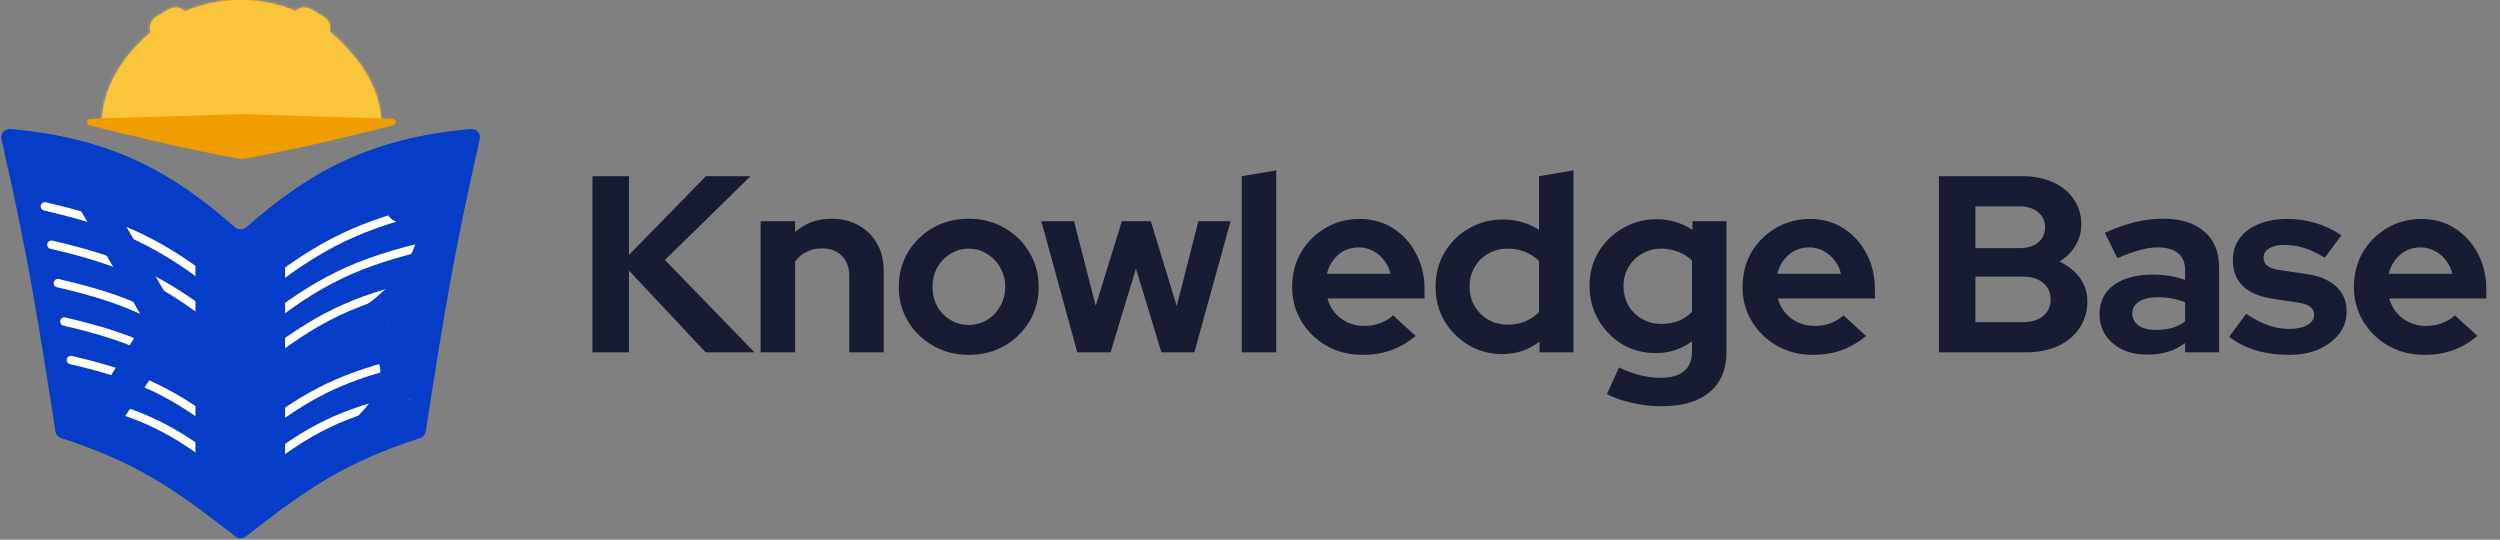 <svg width="894" height="193" viewBox="0 0 894 193" fill="none" xmlns="http://www.w3.org/2000/svg">
<rect x="0" y="0" width="894" height="193" fill="#808080" stroke="none"/>
<path d="M211.863 126V63H224.913V91.17L252.453 63H268.383L237.783 92.97L269.823 126H252.363L224.913 96.75V126H211.863ZM272.007 126V79.11H284.337V82.98C287.877 79.8 292.257 78.21 297.477 78.21C301.137 78.21 304.347 79.02 307.107 80.64C309.927 82.2 312.117 84.39 313.677 87.21C315.237 89.97 316.017 93.21 316.017 96.93V126H303.687V98.73C303.687 95.67 302.817 93.27 301.077 91.53C299.337 89.73 296.967 88.83 293.967 88.83C291.867 88.83 290.007 89.25 288.387 90.09C286.767 90.87 285.417 92.01 284.337 93.51V126H272.007ZM346.417 126.9C341.737 126.9 337.507 125.82 333.727 123.66C329.947 121.5 326.947 118.59 324.727 114.93C322.507 111.27 321.397 107.16 321.397 102.6C321.397 98.04 322.477 93.93 324.637 90.27C326.857 86.55 329.857 83.61 333.637 81.45C337.477 79.29 341.737 78.21 346.417 78.21C351.097 78.21 355.327 79.29 359.107 81.45C362.947 83.61 365.947 86.55 368.107 90.27C370.327 93.93 371.437 98.04 371.437 102.6C371.437 107.16 370.327 111.27 368.107 114.93C365.947 118.59 362.977 121.5 359.197 123.66C355.417 125.82 351.157 126.9 346.417 126.9ZM346.417 116.19C348.877 116.19 351.067 115.59 352.987 114.39C354.967 113.19 356.527 111.57 357.667 109.53C358.867 107.43 359.467 105.12 359.467 102.6C359.467 100.02 358.867 97.71 357.667 95.67C356.527 93.63 354.967 92.01 352.987 90.81C351.067 89.55 348.877 88.92 346.417 88.92C344.017 88.92 341.827 89.55 339.847 90.81C337.867 92.01 336.307 93.63 335.167 95.67C334.027 97.71 333.457 100.02 333.457 102.6C333.457 105.12 334.027 107.43 335.167 109.53C336.307 111.57 337.867 113.19 339.847 114.39C341.827 115.59 344.017 116.19 346.417 116.19ZM385.247 126L372.377 79.11H384.077L391.817 109.35L401.177 79.11H411.527L420.797 109.44L428.537 79.11H440.057L427.097 126H415.307L406.217 96.03L397.127 126H385.247ZM444.058 126V63L456.388 60.93V126H444.058ZM487.181 126.9C482.501 126.9 478.241 125.82 474.401 123.66C470.621 121.5 467.621 118.59 465.401 114.93C463.181 111.27 462.071 107.16 462.071 102.6C462.071 98.04 463.121 93.93 465.221 90.27C467.381 86.61 470.291 83.7 473.951 81.54C477.611 79.38 481.691 78.3 486.191 78.3C490.691 78.3 494.681 79.41 498.161 81.63C501.641 83.85 504.371 86.85 506.351 90.63C508.391 94.41 509.411 98.7 509.411 103.5V106.74H474.671C475.211 108.6 476.081 110.28 477.281 111.78C478.541 113.28 480.071 114.45 481.871 115.29C483.731 116.13 485.711 116.55 487.811 116.55C489.911 116.55 491.831 116.22 493.571 115.56C495.371 114.9 496.901 113.97 498.161 112.77L506.261 120.15C503.381 122.49 500.411 124.2 497.351 125.28C494.351 126.36 490.961 126.9 487.181 126.9ZM474.491 97.92H497.261C496.841 96.06 496.061 94.44 494.921 93.06C493.841 91.62 492.521 90.51 490.961 89.73C489.461 88.89 487.781 88.47 485.921 88.47C484.001 88.47 482.261 88.86 480.701 89.64C479.201 90.42 477.911 91.53 476.831 92.97C475.751 94.35 474.971 96 474.491 97.92ZM537.207 126.63C532.767 126.63 528.747 125.55 525.147 123.39C521.547 121.23 518.667 118.35 516.507 114.75C514.407 111.09 513.357 107.01 513.357 102.51C513.357 98.01 514.407 93.96 516.507 90.36C518.667 86.7 521.577 83.82 525.237 81.72C528.897 79.56 533.007 78.48 537.567 78.48C539.907 78.48 542.157 78.81 544.317 79.47C546.477 80.07 548.487 80.97 550.347 82.17V63L562.677 60.93V126H550.527V122.13C546.687 125.13 542.247 126.63 537.207 126.63ZM539.187 116.1C541.467 116.1 543.537 115.71 545.397 114.93C547.317 114.15 548.967 113.04 550.347 111.6V93.33C548.967 91.95 547.317 90.87 545.397 90.09C543.477 89.31 541.407 88.92 539.187 88.92C536.607 88.92 534.267 89.52 532.167 90.72C530.127 91.86 528.507 93.48 527.307 95.58C526.107 97.62 525.507 99.93 525.507 102.51C525.507 105.09 526.107 107.4 527.307 109.44C528.507 111.48 530.127 113.1 532.167 114.3C534.267 115.5 536.607 116.1 539.187 116.1ZM594.162 145.26C590.562 145.26 587.082 144.87 583.722 144.09C580.362 143.37 577.332 142.32 574.632 140.94L578.952 131.4C581.532 132.66 584.052 133.59 586.512 134.19C588.972 134.79 591.432 135.09 593.892 135.09C597.552 135.09 600.312 134.31 602.172 132.75C604.092 131.19 605.052 128.85 605.052 125.73V122.04C601.212 124.86 596.922 126.27 592.182 126.27C587.742 126.27 583.722 125.22 580.122 123.12C576.582 120.96 573.732 118.05 571.572 114.39C569.472 110.73 568.422 106.68 568.422 102.24C568.422 97.8 569.472 93.78 571.572 90.18C573.732 86.58 576.642 83.73 580.302 81.63C583.962 79.47 588.042 78.39 592.542 78.39C594.822 78.39 597.042 78.72 599.202 79.38C601.362 80.04 603.372 80.97 605.232 82.17V79.11H617.382V125.91C617.382 132.09 615.372 136.86 611.352 140.22C607.392 143.58 601.662 145.26 594.162 145.26ZM594.072 115.83C596.352 115.83 598.422 115.47 600.282 114.75C602.142 113.97 603.732 112.89 605.052 111.51V93.15C603.732 91.83 602.112 90.81 600.192 90.09C598.332 89.31 596.322 88.92 594.162 88.92C591.582 88.92 589.272 89.52 587.232 90.72C585.192 91.86 583.572 93.45 582.372 95.49C581.172 97.47 580.572 99.72 580.572 102.24C580.572 104.82 581.142 107.13 582.282 109.17C583.482 111.21 585.102 112.83 587.142 114.03C589.242 115.23 591.552 115.83 594.072 115.83ZM648.246 126.9C643.566 126.9 639.306 125.82 635.466 123.66C631.686 121.5 628.686 118.59 626.466 114.93C624.246 111.27 623.136 107.16 623.136 102.6C623.136 98.04 624.186 93.93 626.286 90.27C628.446 86.61 631.356 83.7 635.016 81.54C638.676 79.38 642.756 78.3 647.256 78.3C651.756 78.3 655.746 79.41 659.226 81.63C662.706 83.85 665.436 86.85 667.416 90.63C669.456 94.41 670.476 98.7 670.476 103.5V106.74H635.736C636.276 108.6 637.146 110.28 638.346 111.78C639.606 113.28 641.136 114.45 642.936 115.29C644.796 116.13 646.776 116.55 648.876 116.55C650.976 116.55 652.896 116.22 654.636 115.56C656.436 114.9 657.966 113.97 659.226 112.77L667.326 120.15C664.446 122.49 661.476 124.2 658.416 125.28C655.416 126.36 652.026 126.9 648.246 126.9ZM635.556 97.92H658.326C657.906 96.06 657.126 94.44 655.986 93.06C654.906 91.62 653.586 90.51 652.026 89.73C650.526 88.89 648.846 88.47 646.986 88.47C645.066 88.47 643.326 88.86 641.766 89.64C640.266 90.42 638.976 91.53 637.896 92.97C636.816 94.35 636.036 96 635.556 97.92ZM693.346 126V63H722.956C727.216 63 730.936 63.72 734.116 65.16C737.356 66.6 739.846 68.64 741.586 71.28C743.386 73.86 744.286 76.86 744.286 80.28C744.286 83.04 743.566 85.59 742.126 87.93C740.746 90.21 738.856 92.07 736.456 93.51C739.516 94.95 741.946 96.9 743.746 99.36C745.546 101.82 746.446 104.61 746.446 107.73C746.446 111.33 745.516 114.51 743.656 117.27C741.856 120.03 739.276 122.19 735.916 123.75C732.616 125.25 728.776 126 724.396 126H693.346ZM706.396 88.74H722.146C724.966 88.74 727.186 88.08 728.806 86.76C730.486 85.38 731.326 83.55 731.326 81.27C731.326 78.99 730.486 77.19 728.806 75.87C727.186 74.49 724.966 73.8 722.146 73.8H706.396V88.74ZM706.396 115.2H723.406C726.406 115.2 728.806 114.48 730.606 113.04C732.406 111.54 733.306 109.56 733.306 107.1C733.306 104.58 732.406 102.6 730.606 101.16C728.806 99.66 726.406 98.91 723.406 98.91H706.396V115.2ZM767.902 126.81C764.542 126.81 761.572 126.21 758.992 125.01C756.412 123.75 754.402 122.04 752.962 119.88C751.522 117.72 750.802 115.23 750.802 112.41C750.802 107.91 752.482 104.43 755.842 101.97C759.262 99.45 763.942 98.19 769.882 98.19C773.962 98.19 777.802 98.82 781.402 100.08V96.66C781.402 93.96 780.562 91.92 778.882 90.54C777.202 89.16 774.742 88.47 771.502 88.47C769.522 88.47 767.392 88.8 765.112 89.46C762.832 90.06 760.192 91.02 757.192 92.34L752.692 83.25C756.412 81.57 759.952 80.31 763.312 79.47C766.732 78.63 770.152 78.21 773.572 78.21C779.872 78.21 784.762 79.74 788.242 82.8C791.782 85.8 793.552 90.06 793.552 95.58V126H781.402V122.67C779.482 124.11 777.412 125.16 775.192 125.82C772.972 126.48 770.542 126.81 767.902 126.81ZM762.502 112.14C762.502 113.94 763.282 115.38 764.842 116.46C766.402 117.48 768.472 117.99 771.052 117.99C773.092 117.99 774.982 117.75 776.722 117.27C778.462 116.73 780.022 115.95 781.402 114.93V108.09C779.902 107.49 778.342 107.04 776.722 106.74C775.102 106.44 773.362 106.29 771.502 106.29C768.682 106.29 766.462 106.83 764.842 107.91C763.282 108.93 762.502 110.34 762.502 112.14ZM818.634 126.9C814.314 126.9 810.324 126.36 806.664 125.28C803.004 124.14 799.824 122.52 797.124 120.42L803.244 112.23C805.944 114.03 808.524 115.38 810.984 116.28C813.504 117.18 815.994 117.63 818.454 117.63C821.214 117.63 823.404 117.18 825.024 116.28C826.704 115.32 827.544 114.09 827.544 112.59C827.544 111.39 827.064 110.43 826.104 109.71C825.204 108.99 823.734 108.48 821.694 108.18L812.694 106.83C808.014 106.11 804.474 104.61 802.074 102.33C799.674 99.99 798.474 96.93 798.474 93.15C798.474 90.09 799.254 87.48 800.814 85.32C802.434 83.1 804.684 81.39 807.564 80.19C810.504 78.93 813.984 78.3 818.004 78.3C821.424 78.3 824.754 78.78 827.994 79.74C831.294 80.7 834.384 82.17 837.264 84.15L831.324 92.16C828.744 90.54 826.284 89.37 823.944 88.65C821.604 87.93 819.234 87.57 816.834 87.57C814.614 87.57 812.814 87.99 811.434 88.83C810.114 89.67 809.454 90.78 809.454 92.16C809.454 93.42 809.934 94.41 810.894 95.13C811.854 95.85 813.504 96.36 815.844 96.66L824.844 98.01C829.464 98.67 833.004 100.17 835.464 102.51C837.924 104.79 839.154 107.76 839.154 111.42C839.154 114.42 838.254 117.09 836.454 119.43C834.654 121.71 832.224 123.54 829.164 124.92C826.104 126.24 822.594 126.9 818.634 126.9ZM866.882 126.9C862.202 126.9 857.942 125.82 854.102 123.66C850.322 121.5 847.322 118.59 845.102 114.93C842.882 111.27 841.772 107.16 841.772 102.6C841.772 98.04 842.822 93.93 844.922 90.27C847.082 86.61 849.992 83.7 853.652 81.54C857.312 79.38 861.392 78.3 865.892 78.3C870.392 78.3 874.382 79.41 877.862 81.63C881.342 83.85 884.072 86.85 886.052 90.63C888.092 94.41 889.112 98.7 889.112 103.5V106.74H854.372C854.912 108.6 855.782 110.28 856.982 111.78C858.242 113.28 859.772 114.45 861.572 115.29C863.432 116.13 865.412 116.55 867.512 116.55C869.612 116.55 871.532 116.22 873.272 115.56C875.072 114.9 876.602 113.97 877.862 112.77L885.962 120.15C883.082 122.49 880.112 124.2 877.052 125.28C874.052 126.36 870.662 126.9 866.882 126.9ZM854.192 97.92H876.962C876.542 96.06 875.762 94.44 874.622 93.06C873.542 91.62 872.222 90.51 870.662 89.73C869.162 88.89 867.482 88.47 865.622 88.47C863.702 88.47 861.962 88.86 860.402 89.64C858.902 90.42 857.612 91.53 856.532 92.97C855.452 94.35 854.672 96 854.192 97.92Z" fill="#181C32"/>
<path fill-rule="evenodd" clip-rule="evenodd" d="M0.511 49.771C0.062 47.811 1.629 45.968 3.633 46.141C41.136 49.37 62.76 62.647 84.038 81.272C85.185 82.276 86.9 82.276 88.046 81.272C109.324 62.647 130.949 49.37 168.452 46.141C170.456 45.968 172.023 47.811 171.574 49.771C162.388 89.854 158.608 113.337 152.24 154.253C152.064 155.38 151.255 156.325 150.17 156.676C123.695 165.242 110.039 174.513 87.902 191.853C86.812 192.707 85.272 192.707 84.182 191.853C62.046 174.513 48.389 165.242 21.915 156.676C20.83 156.325 20.02 155.38 19.845 154.253C13.476 113.337 9.697 89.854 0.511 49.771Z" fill="#053CC8"/>
<mask id="path-3-inside-1_3876_105545" fill="white">
<path fill-rule="evenodd" clip-rule="evenodd" d="M136.349 45.134C136.349 32.554 130.02 22.789 120.801 13.893C119.86 12.985 118.885 12.118 117.879 11.292C118.432 9.321 117.624 7.148 115.781 6.051L111.215 3.337C109.394 2.255 107.134 2.562 105.665 3.943C99.532 1.367 92.859 0 86.041 0C79.112 0 72.334 1.411 66.12 4.069C64.657 2.581 62.316 2.223 60.442 3.337L55.876 6.051C53.945 7.199 53.151 9.529 53.866 11.571C52.979 12.312 52.116 13.087 51.28 13.893C42.061 22.789 36.307 33.129 36.307 45.709L86.041 43.122L136.349 45.134Z"/>
</mask>
<path fill-rule="evenodd" clip-rule="evenodd" d="M136.349 45.134C136.349 32.554 130.02 22.789 120.801 13.893C119.86 12.985 118.885 12.118 117.879 11.292C118.432 9.321 117.624 7.148 115.781 6.051L111.215 3.337C109.394 2.255 107.134 2.562 105.665 3.943C99.532 1.367 92.859 0 86.041 0C79.112 0 72.334 1.411 66.12 4.069C64.657 2.581 62.316 2.223 60.442 3.337L55.876 6.051C53.945 7.199 53.151 9.529 53.866 11.571C52.979 12.312 52.116 13.087 51.28 13.893C42.061 22.789 36.307 33.129 36.307 45.709L86.041 43.122L136.349 45.134Z" fill="#FBC53B"/>
<path d="M120.801 13.893L117.329 17.491L120.801 13.893ZM136.349 45.134L136.15 50.13L141.349 50.338V45.134H136.349ZM117.879 11.292L113.065 9.94L112.181 13.086L114.708 15.158L117.879 11.292ZM115.781 6.051L113.226 10.349V10.349L115.781 6.051ZM111.215 3.337L108.66 7.635V7.635L111.215 3.337ZM105.665 3.943L103.728 8.553L106.724 9.812L109.091 7.585L105.665 3.943ZM66.12 4.069L62.555 7.575L64.948 10.009L68.086 8.666L66.12 4.069ZM60.442 3.337L62.997 7.635L60.442 3.337ZM55.876 6.051L58.431 10.349L58.431 10.349L55.876 6.051ZM53.866 11.571L57.072 15.408L59.731 13.187L58.585 9.916L53.866 11.571ZM51.28 13.893L54.752 17.491L51.28 13.893ZM36.307 45.709H31.307L31.307 50.976L36.567 50.702L36.307 45.709ZM86.041 43.122L86.241 38.126L86.011 38.116L85.781 38.128L86.041 43.122ZM117.329 17.491C126.08 25.935 131.349 34.484 131.349 45.134H141.349C141.349 30.623 133.96 19.642 124.273 10.295L117.329 17.491ZM114.708 15.158C115.611 15.899 116.486 16.677 117.329 17.491L124.273 10.295C123.235 9.293 122.159 8.337 121.049 7.426L114.708 15.158ZM122.692 12.644C123.842 8.551 122.172 4.034 118.335 1.754L113.226 10.349C113.159 10.309 113.101 10.24 113.073 10.168C113.049 10.106 113.04 10.027 113.065 9.94L122.692 12.644ZM118.335 1.754L113.77 -0.961L108.66 7.635L113.226 10.349L118.335 1.754ZM113.77 -0.961C109.982 -3.213 105.289 -2.567 102.239 0.302L109.091 7.585C109.026 7.646 108.955 7.675 108.889 7.682C108.813 7.691 108.725 7.674 108.66 7.635L113.77 -0.961ZM86.041 5C92.192 5 98.206 6.233 103.728 8.553L107.602 -0.666C100.858 -3.499 93.527 -5 86.041 -5V5ZM68.086 8.666C73.682 6.273 79.791 5 86.041 5V-5C78.434 -5 70.987 -3.451 64.154 -0.528L68.086 8.666ZM62.997 7.635C62.929 7.676 62.839 7.692 62.762 7.682C62.695 7.673 62.62 7.641 62.555 7.575L69.686 0.564C66.646 -2.528 61.787 -3.279 57.887 -0.961L62.997 7.635ZM58.431 10.349L62.997 7.635L57.887 -0.961L53.321 1.754L58.431 10.349ZM58.585 9.916C58.617 10.008 58.611 10.093 58.587 10.159C58.561 10.233 58.502 10.307 58.431 10.349L53.321 1.754C49.304 4.142 47.66 8.982 49.148 13.225L58.585 9.916ZM54.752 17.491C55.502 16.768 56.275 16.073 57.072 15.408L50.661 7.734C49.682 8.551 48.73 9.405 47.809 10.295L54.752 17.491ZM41.307 45.709C41.307 34.86 46.203 25.741 54.752 17.491L47.809 10.295C37.92 19.837 31.307 31.397 31.307 45.709H41.307ZM85.781 38.128L36.047 40.716L36.567 50.702L86.301 48.115L85.781 38.128ZM136.549 40.138L86.241 38.126L85.841 48.118L136.15 50.13L136.549 40.138Z" fill="#FBC53B" mask="url(#path-3-inside-1_3876_105545)"/>
<path d="M31.133 43.656C31.133 43.009 31.647 42.478 32.295 42.459L86.328 40.821L140.362 42.459C141.009 42.478 141.524 43.009 141.524 43.657C141.524 44.203 141.162 44.678 140.633 44.814C135.296 46.179 107.123 53.309 87.172 56.775C86.609 56.873 86.047 56.871 85.484 56.771C64.827 53.099 37.286 46.155 32.022 44.812C31.493 44.677 31.133 44.203 31.133 43.656Z" fill="#EF9D00"/>
<path d="M158.972 59.995C131.273 66.397 116.885 73.26 94.462 91.134" stroke="white" stroke-width="3" stroke-linecap="round"/>
<path d="M16.021 73.794C43.721 80.197 58.109 87.059 80.532 104.933" stroke="white" stroke-width="3" stroke-linecap="round"/>
<path d="M156.673 73.794C128.973 80.197 114.585 87.059 92.162 104.933" stroke="white" stroke-width="3" stroke-linecap="round"/>
<path d="M18.363 87.507C44.942 93.65 58.748 100.236 80.264 117.386" stroke="white" stroke-width="3" stroke-linecap="round"/>
<path d="M154.331 87.507C127.752 93.65 113.946 100.236 92.43 117.386" stroke="white" stroke-width="3" stroke-linecap="round"/>
<path d="M20.694 101.24C46.426 107.188 59.792 113.563 80.622 130.167" stroke="white" stroke-width="3" stroke-linecap="round"/>
<path d="M152 101.24C126.268 107.188 112.902 113.563 92.072 130.167" stroke="white" stroke-width="3" stroke-linecap="round"/>
<path d="M23.017 114.991C48.129 120.795 61.173 127.017 81.501 143.221" stroke="white" stroke-width="3" stroke-linecap="round"/>
<path d="M149.677 114.991C124.565 120.795 111.521 127.017 91.193 143.221" stroke="white" stroke-width="3" stroke-linecap="round"/>
<path d="M25.34 128.744C49.843 134.407 62.572 140.479 82.408 156.29" stroke="white" stroke-width="3" stroke-linecap="round"/>
<path d="M147.354 128.744C122.851 134.407 110.122 140.479 90.286 156.29" stroke="white" stroke-width="3" stroke-linecap="round"/>
<path d="M27.71 142.397C50.319 147.623 62.064 153.225 80.367 167.814" stroke="white" stroke-width="3" stroke-linecap="round"/>
<path d="M144.984 142.397C122.374 147.623 110.63 153.225 92.327 167.814" stroke="white" stroke-width="3" stroke-linecap="round"/>
<rect x="78.279" y="86.243" width="8.049" height="85.668" fill="#053CC8"/>
<path d="M69.89 168.359C69.89 169 70.196 169.601 70.715 169.978L79.704 176.505C81.026 177.465 82.879 176.521 82.879 174.887V88.551C82.879 87.999 82.651 87.472 82.248 87.094C77.46 82.603 74.436 79.953 71.958 78.887C70.892 78.429 69.89 79.338 69.89 80.498V115.76C69.89 117.797 67.2 118.53 66.166 116.774L32.088 58.87C31.16 57.155 27.241 56.526 21.373 55.737C19.726 55.516 18.535 57.287 19.363 58.727L51.061 113.892C51.427 114.529 51.415 115.315 51.028 115.94L30.979 148.35C30.317 149.421 30.797 150.83 31.975 151.274L39.358 154.055C40.225 154.382 41.203 154.07 41.721 153.302L58.228 128.826C59.045 127.615 60.842 127.659 61.598 128.909L69.601 142.147C69.79 142.459 69.89 142.817 69.89 143.181V168.359Z" fill="#053CC8"/>
<path fill-rule="evenodd" clip-rule="evenodd" d="M88 182.65V90.847C88 90.219 88.269 89.647 88.776 89.275C95.427 84.386 142.928 50.286 156.37 63.321C174.004 80.419 146.856 107.452 139.591 114.114C138.696 114.934 138.671 116.369 139.493 117.263C142.616 120.664 149.072 128.999 147.65 138.522C146.655 145.18 141.022 154.037 128.115 161.736C113.347 170.544 97.546 180.322 91.052 184.357C89.718 185.186 88 184.221 88 182.65ZM101.953 125.443V93.079C101.953 93.079 108.623 88.137 123.63 79.558C159.859 58.849 156.37 96.344 123.63 113.62L101.953 125.443ZM101.953 165.332V138.194C101.953 138.194 107.534 134.598 120.092 127.404C137.534 117.414 144.859 139.502 120.092 154.869L101.953 165.332Z" fill="#053CC8"/>
<ellipse cx="155.61" cy="60.37" rx="6.612" ry="4.025" fill="#053CC8"/>
<ellipse cx="149.286" cy="102.342" rx="6.612" ry="4.025" fill="#053CC8"/>
<ellipse cx="145.5" cy="116" rx="6.5" ry="5" fill="#053CC8"/>
<ellipse cx="145.261" cy="75.893" rx="6.612" ry="4.025" fill="#053CC8"/>
<ellipse cx="16.471" cy="62.094" rx="6.612" ry="4.025" fill="#053CC8"/>
<ellipse cx="31.42" cy="142.014" rx="6.612" ry="4.025" fill="#053CC8"/>
<ellipse cx="62.468" cy="128.215" rx="6.612" ry="4.025" fill="#053CC8"/>
<ellipse cx="66.492" cy="119.592" rx="6.612" ry="4.025" fill="#053CC8"/>
<ellipse cx="147.561" cy="129.941" rx="6.612" ry="4.025" fill="#053CC8"/>
</svg>
